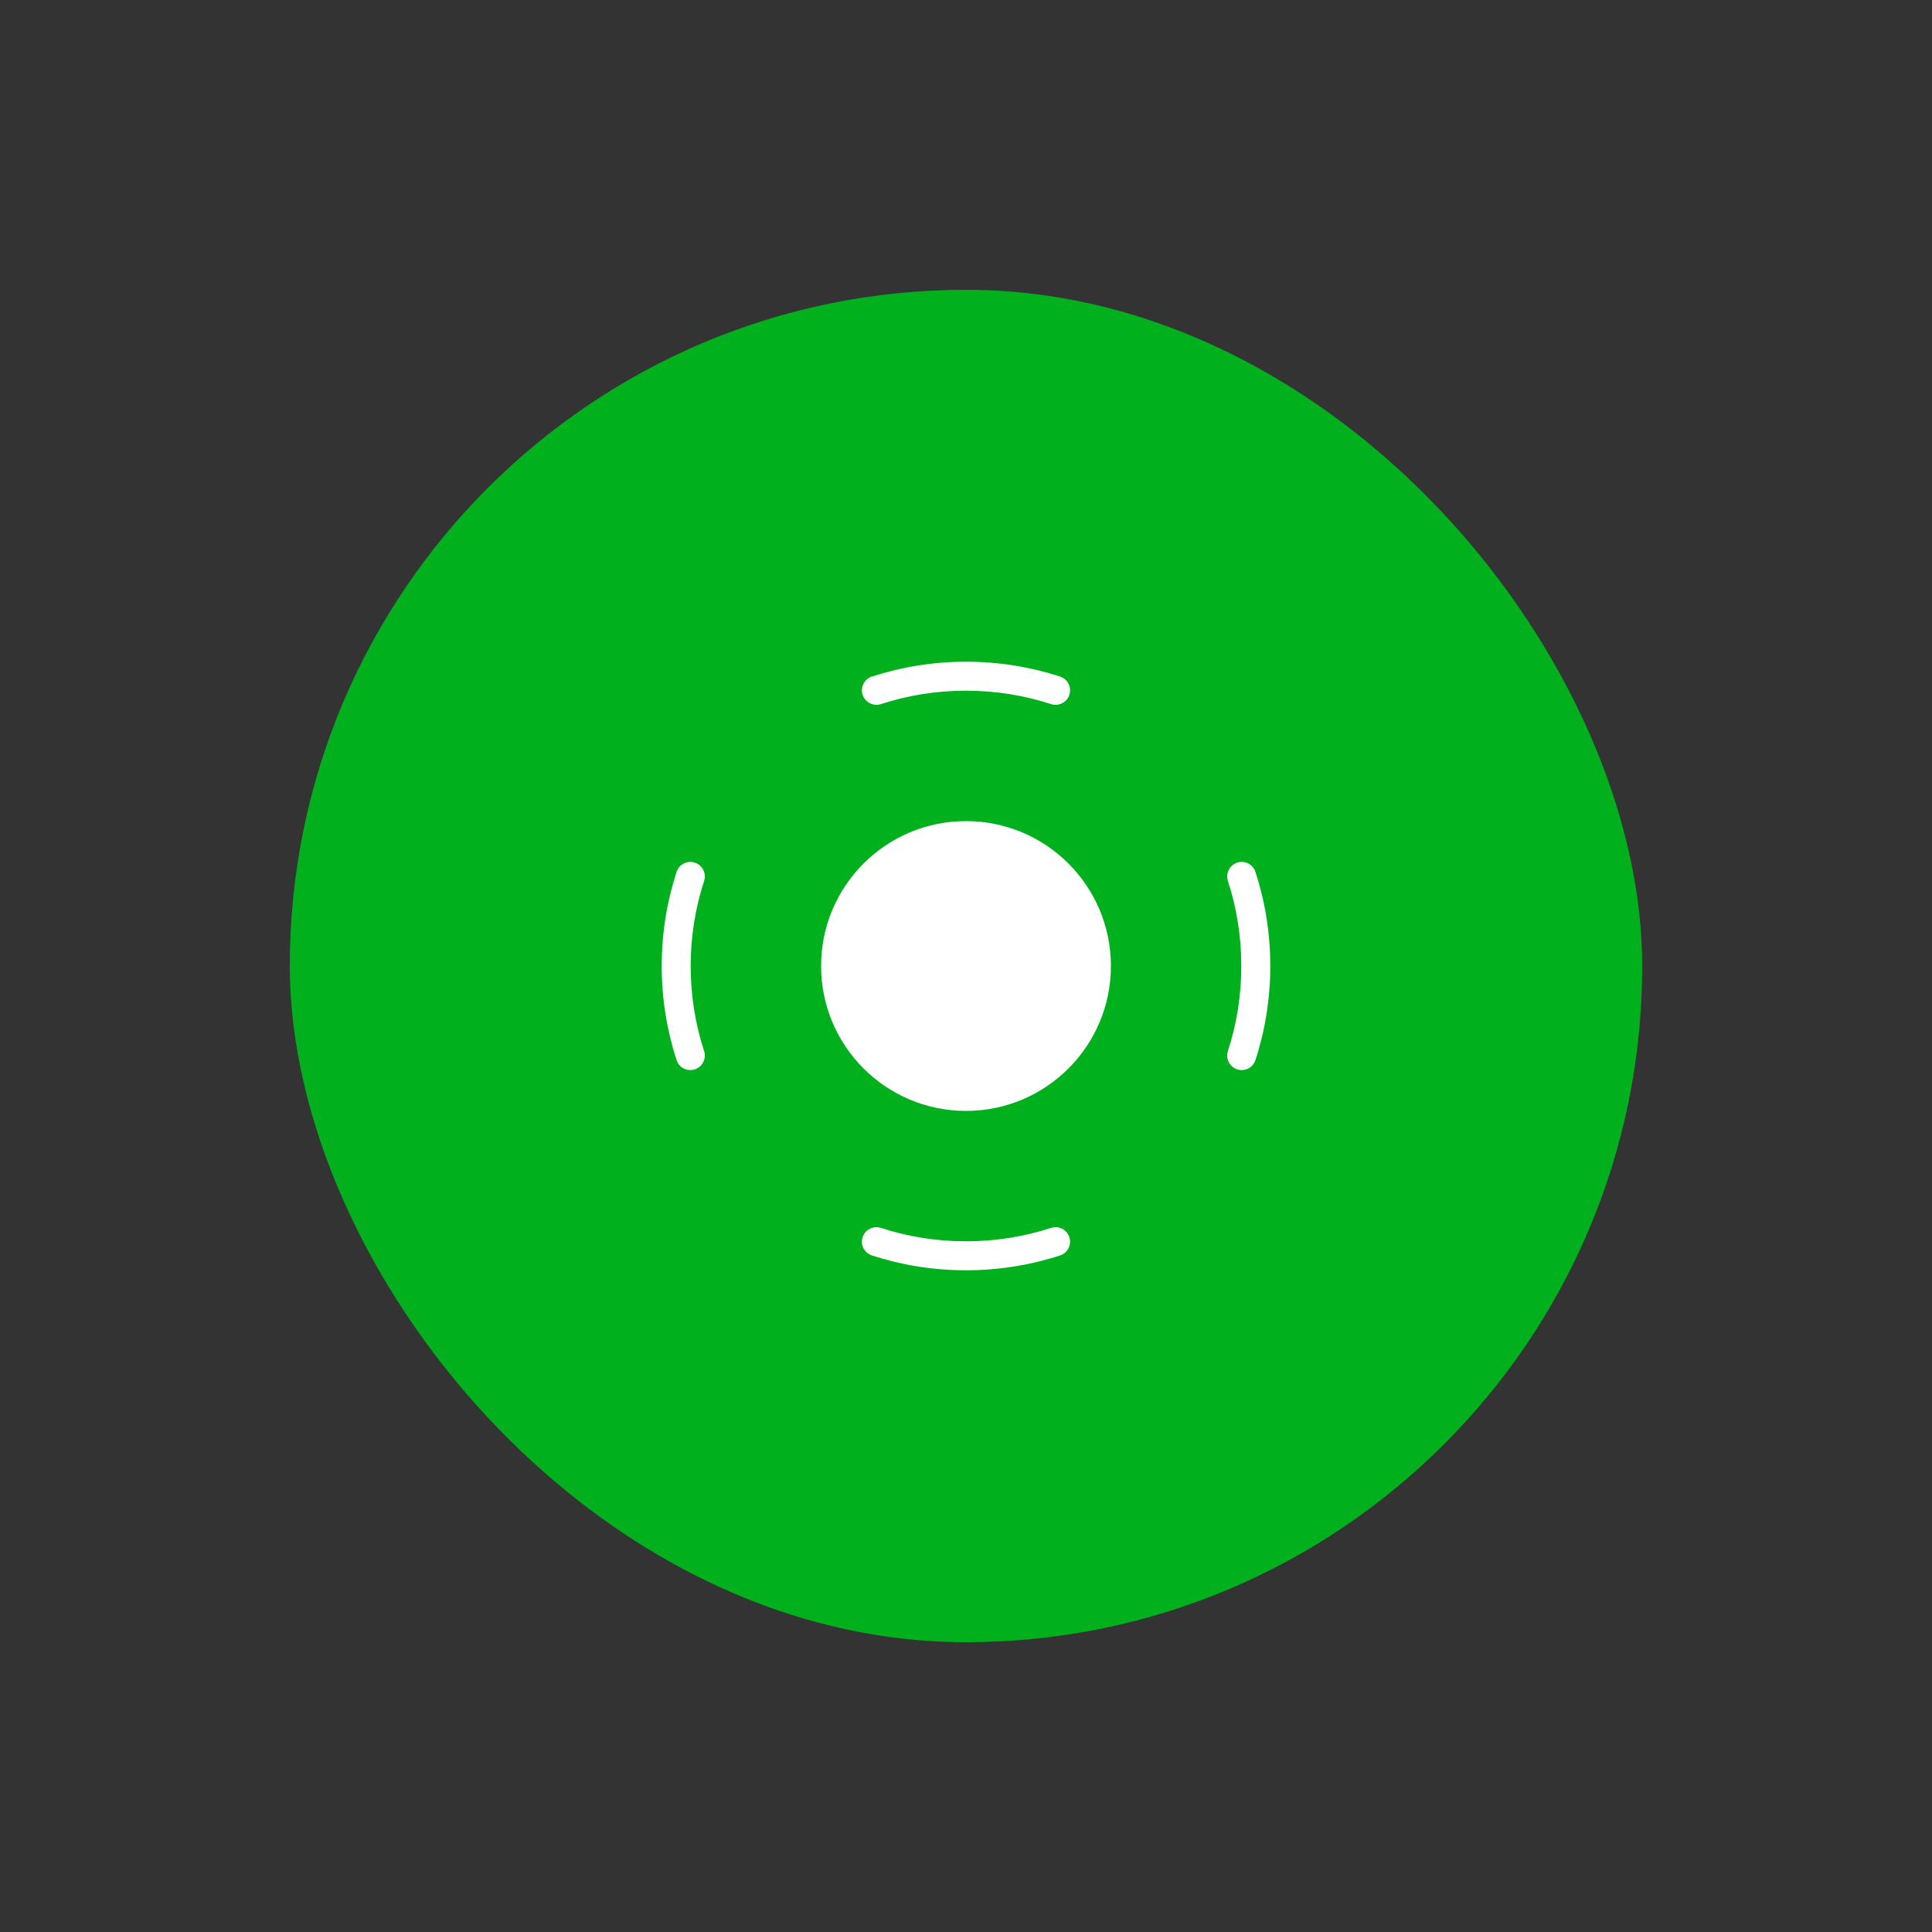 <svg width="40" height="40" viewBox="0 0 40 40" fill="none" xmlns="http://www.w3.org/2000/svg">
<rect x="0" y="0" width="40" height="40" fill="#333333" stroke="none"/>
<rect x="6" y="6" width="28" height="28" rx="14" fill="#00B01C"/>
<path fill-rule="evenodd" clip-rule="evenodd" d="M18.053 14.007C18.666 13.808 19.321 13.7 20 13.7C20.679 13.7 21.334 13.808 21.947 14.007C22.105 14.058 22.191 14.227 22.14 14.385C22.089 14.542 21.92 14.629 21.762 14.578C21.208 14.397 20.616 14.3 20 14.3C19.385 14.3 18.792 14.397 18.238 14.578C18.08 14.629 17.911 14.542 17.86 14.385C17.809 14.227 17.895 14.058 18.053 14.007ZM25.615 17.86C25.773 17.809 25.942 17.895 25.993 18.053C26.192 18.666 26.3 19.321 26.3 20C26.3 20.679 26.192 21.334 25.993 21.947C25.942 22.105 25.773 22.191 25.615 22.14C25.458 22.089 25.371 21.92 25.422 21.762C25.603 21.208 25.7 20.616 25.7 20C25.7 19.385 25.603 18.792 25.422 18.238C25.371 18.08 25.458 17.911 25.615 17.86ZM14.385 17.86C14.542 17.911 14.629 18.08 14.578 18.238C14.397 18.792 14.3 19.385 14.3 20C14.3 20.616 14.397 21.208 14.578 21.762C14.629 21.92 14.542 22.089 14.385 22.14C14.227 22.191 14.058 22.105 14.007 21.947C13.808 21.334 13.7 20.679 13.7 20C13.7 19.321 13.808 18.666 14.007 18.053C14.058 17.895 14.227 17.809 14.385 17.86ZM17.86 25.615C17.911 25.458 18.08 25.371 18.238 25.422C18.792 25.603 19.385 25.7 20 25.7C20.616 25.7 21.208 25.603 21.762 25.422C21.92 25.371 22.089 25.458 22.14 25.615C22.191 25.773 22.105 25.942 21.947 25.993C21.334 26.192 20.679 26.3 20 26.3C19.321 26.3 18.666 26.192 18.053 25.993C17.895 25.942 17.809 25.773 17.86 25.615Z" fill="white"/>
<circle cx="20" cy="20" r="3" fill="white"/>
</svg>

